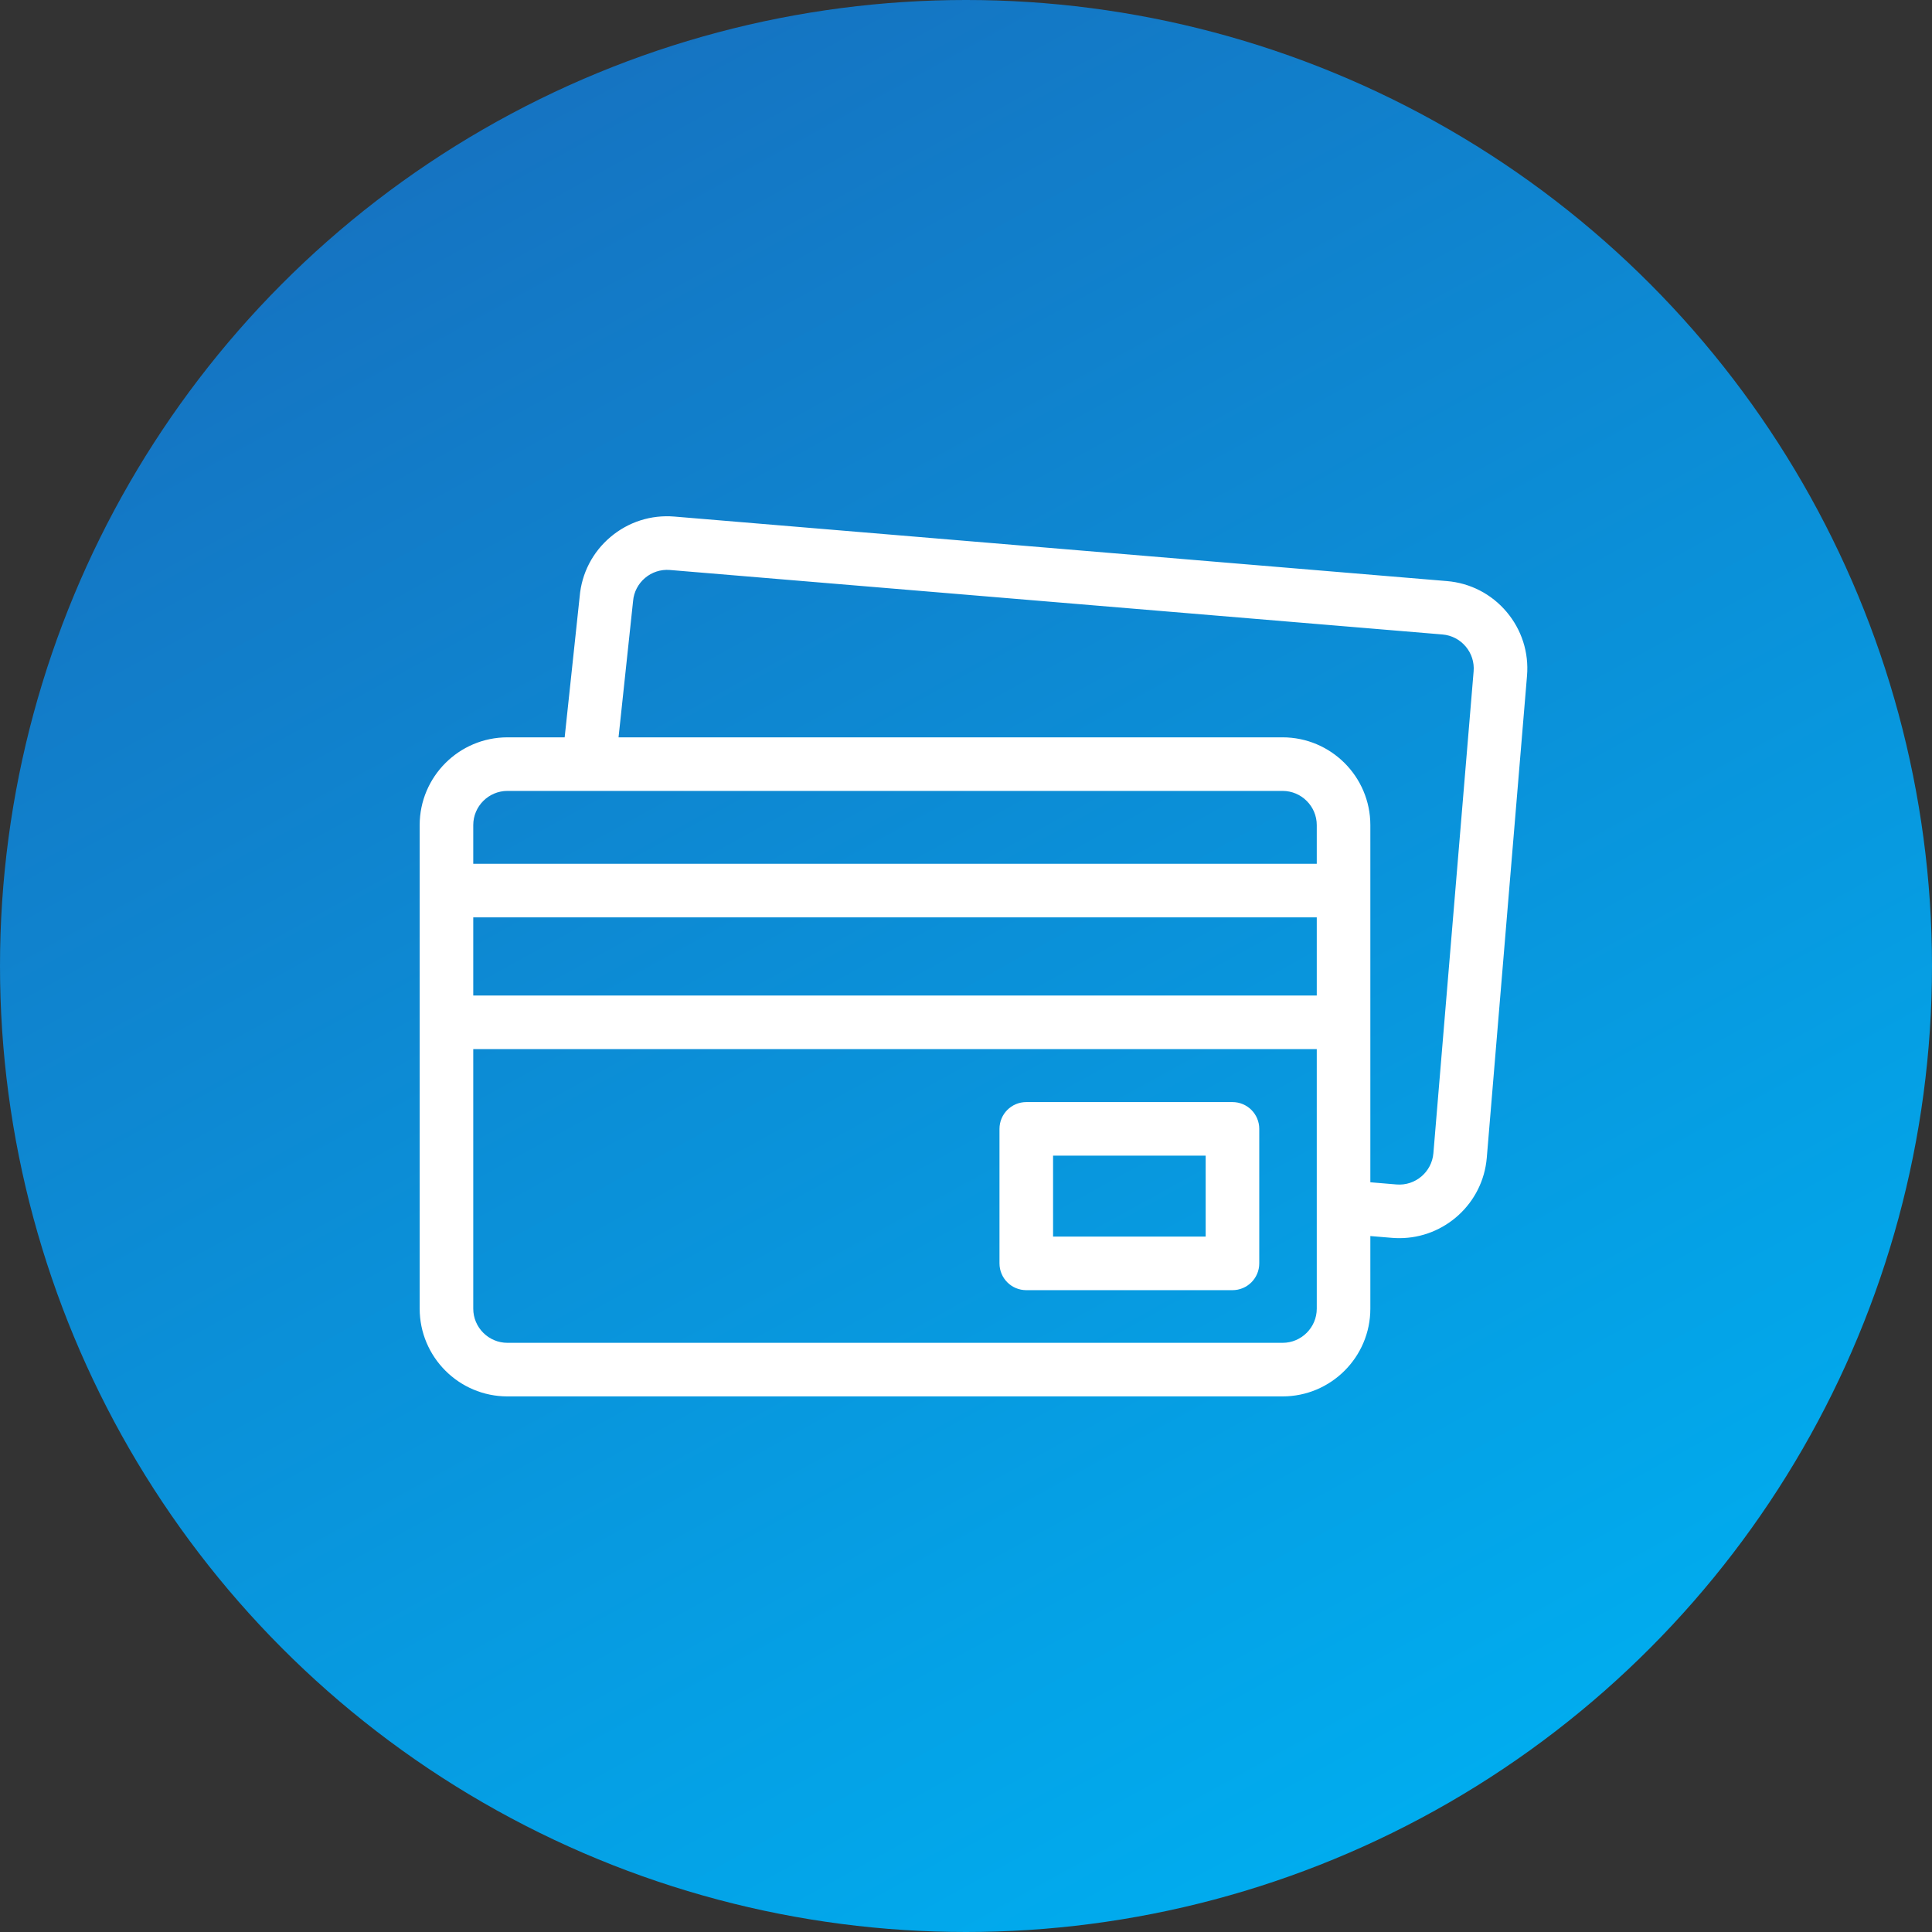 <?xml version="1.0" encoding="UTF-8"?>
<svg xmlns="http://www.w3.org/2000/svg" width="90" height="90" viewBox="0 0 90 90" fill="none">
  <rect x="0" y="0" width="90" height="90" fill="#333333" stroke="none"/>
  <g id="Group 1662">
    <circle id="Ellipse 20" cx="45" cy="45" r="45" fill="url(#paint0_linear_1095_4947)"></circle>
    <g id="Group">
      <path id="Vector" d="M69.991 28.664C69.329 27.881 68.402 27.403 67.38 27.318L31.396 24.313C30.374 24.228 29.38 24.546 28.598 25.208C27.818 25.867 27.341 26.79 27.253 27.806L26.529 34.598H23.638C21.522 34.598 19.8 36.32 19.8 38.436V60.962C19.8 63.078 21.522 64.8 23.638 64.8H59.748C61.864 64.8 63.586 63.078 63.586 60.962V57.308L64.867 57.415C64.975 57.424 65.083 57.428 65.189 57.428C67.162 57.428 68.844 55.91 69.011 53.91L70.885 31.462C70.971 30.441 70.653 29.447 69.991 28.664ZM23.638 36.594H59.748C60.763 36.594 61.59 37.421 61.59 38.436V40.489H21.796V38.436C21.796 37.421 22.622 36.594 23.638 36.594ZM21.796 42.485H61.59V46.626H21.796V42.485ZM59.748 62.804H23.638C22.622 62.804 21.796 61.977 21.796 60.962V48.622H61.59V60.962C61.59 61.977 60.763 62.804 59.748 62.804ZM68.896 31.296L67.022 53.743C66.937 54.755 66.045 55.511 65.033 55.426L63.586 55.305V38.436C63.586 36.32 61.864 34.598 59.748 34.598H28.536L29.239 28.008C29.239 28 29.24 27.992 29.241 27.985C29.325 26.973 30.217 26.218 31.23 26.303L67.214 29.307C67.704 29.348 68.149 29.578 68.467 29.953C68.785 30.329 68.937 30.806 68.896 31.296Z" fill="white" stroke="white" stroke-width="0.5"></path>
      <path id="Vector_2" d="M57.413 51.589H47.808C47.256 51.589 46.81 52.036 46.81 52.587V58.853C46.81 59.405 47.256 59.851 47.808 59.851H57.413C57.964 59.851 58.411 59.405 58.411 58.853V52.587C58.411 52.036 57.964 51.589 57.413 51.589ZM56.415 57.855H48.806V53.585H56.415V57.855Z" fill="white" stroke="white" stroke-width="0.5"></path>
    </g>
  </g>
  <defs>
    <linearGradient id="paint0_linear_1095_4947" x1="26.341" y1="4.39" x2="70.244" y2="83.963" gradientUnits="userSpaceOnUse">
      <stop stop-color="#1574C2"></stop>
      <stop offset="1" stop-color="#00ADEF"></stop>
    </linearGradient>
  </defs>
</svg>
